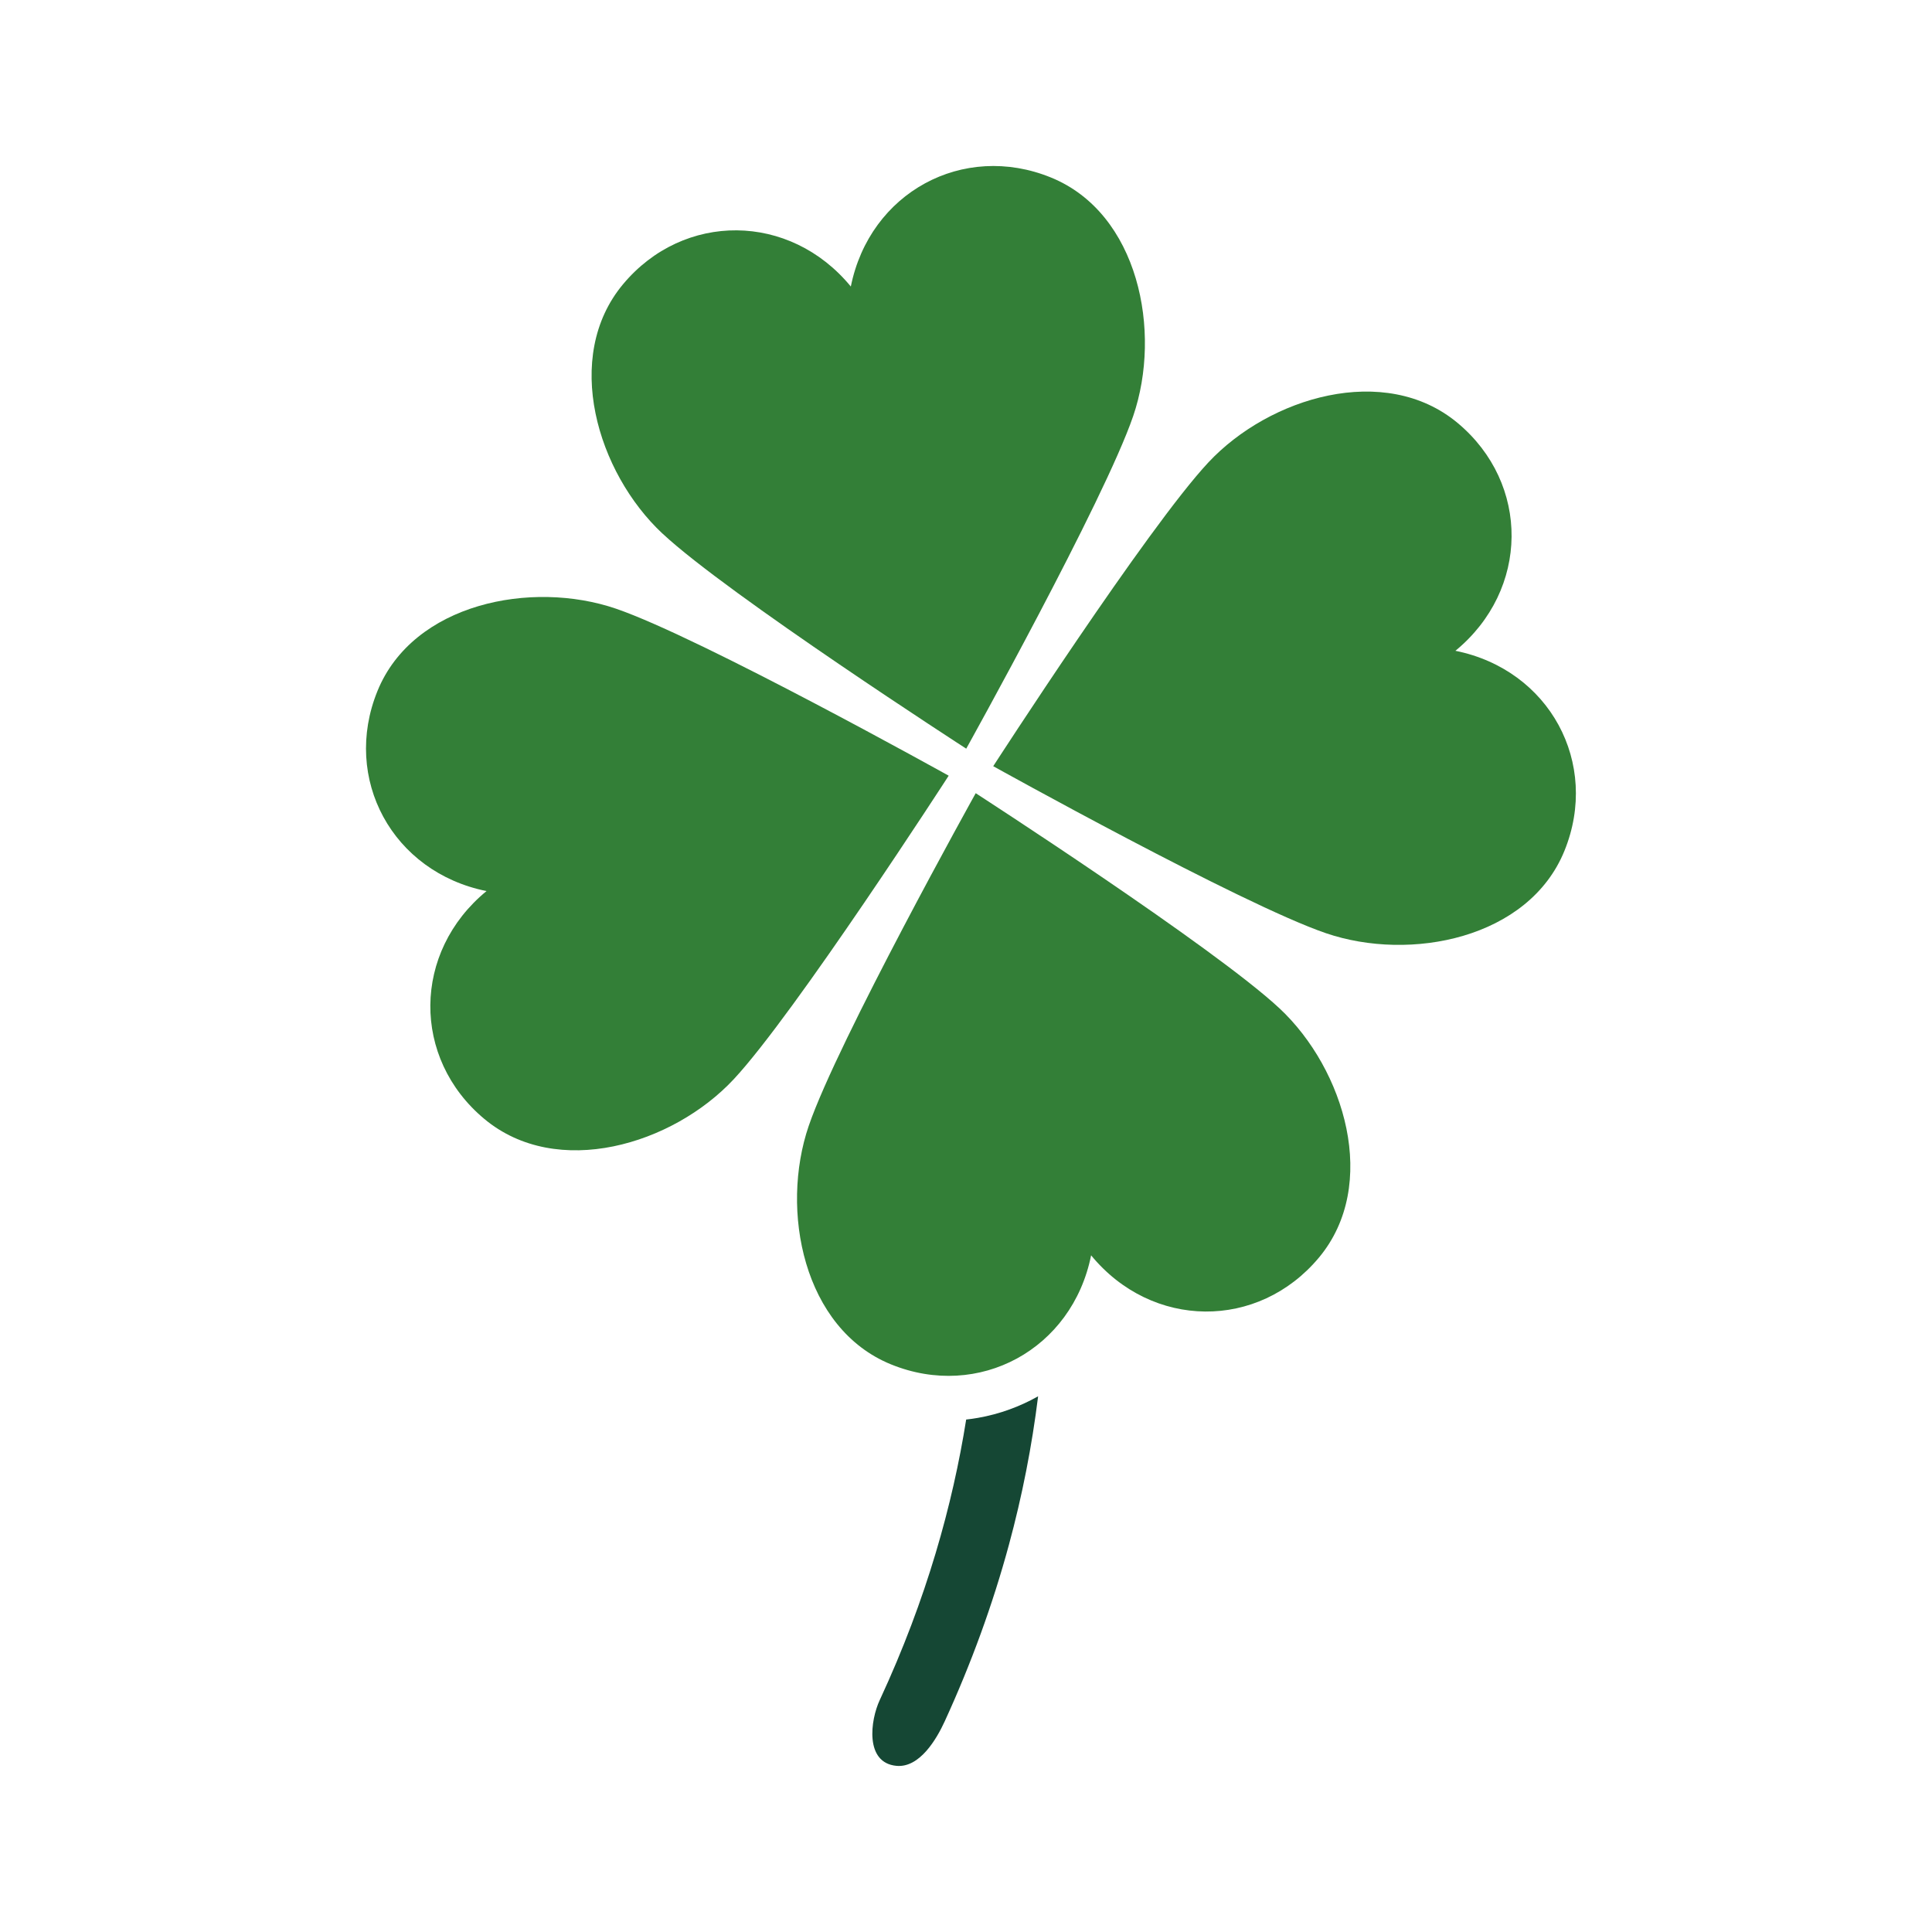 <svg width="161" height="161" viewBox="0 0 161 161" fill="none" xmlns="http://www.w3.org/2000/svg">
<path d="M51.337 50.725C44.295 48.316 34.43 50.274 31.456 57.583C28.483 64.892 32.7 72.679 40.544 74.256C34.362 79.335 34.301 88.19 40.36 93.244C46.42 98.297 56.048 95.388 61.131 89.951C66.215 84.515 79.057 64.641 79.057 64.641C79.057 64.641 58.38 53.135 51.338 50.726L51.337 50.725Z" fill="#337F37"/>
<path d="M121.282 54.234C127.465 49.155 127.526 40.3 121.467 35.246C115.406 30.193 105.778 33.101 100.695 38.538C95.612 43.974 82.769 63.849 82.769 63.849C82.769 63.849 103.446 75.355 110.488 77.764C117.53 80.172 127.395 78.215 130.369 70.905C133.342 63.596 129.125 55.809 121.281 54.232L121.282 54.234Z" fill="#337F37"/>
<path d="M55.208 44.463C60.644 49.547 80.519 62.389 80.519 62.389C80.519 62.389 92.025 41.712 94.433 34.67C96.842 27.628 94.884 17.763 87.575 14.79C80.266 11.816 72.479 16.033 70.902 23.878C65.823 17.695 56.968 17.634 51.914 23.694C46.861 29.755 49.77 39.383 55.207 44.466L55.208 44.463Z" fill="#337F37"/>
<path d="M106.62 84.026C101.184 78.943 81.309 66.1 81.309 66.1C81.309 66.1 69.803 86.777 67.395 93.819C64.986 100.861 66.944 110.726 74.253 113.699C81.562 116.673 89.349 112.456 90.926 104.611C96.005 110.794 104.86 110.855 109.914 104.796C114.966 98.736 112.058 89.108 106.621 84.024L106.62 84.026Z" fill="#337F37"/>
<path d="M80.514 118.296C79.398 125.337 77.223 133.234 73.342 141.607C73.335 141.622 73.329 141.635 73.315 141.665C72.526 143.349 72.047 146.907 74.706 147.154C76.639 147.333 78.049 144.924 78.731 143.435C80.938 138.617 82.725 133.715 84.07 128.759C85.184 124.658 85.994 120.516 86.509 116.359C84.977 117.222 83.292 117.84 81.496 118.156C81.171 118.213 80.843 118.259 80.516 118.295L80.514 118.296Z" fill="#154734"/>
</svg>
